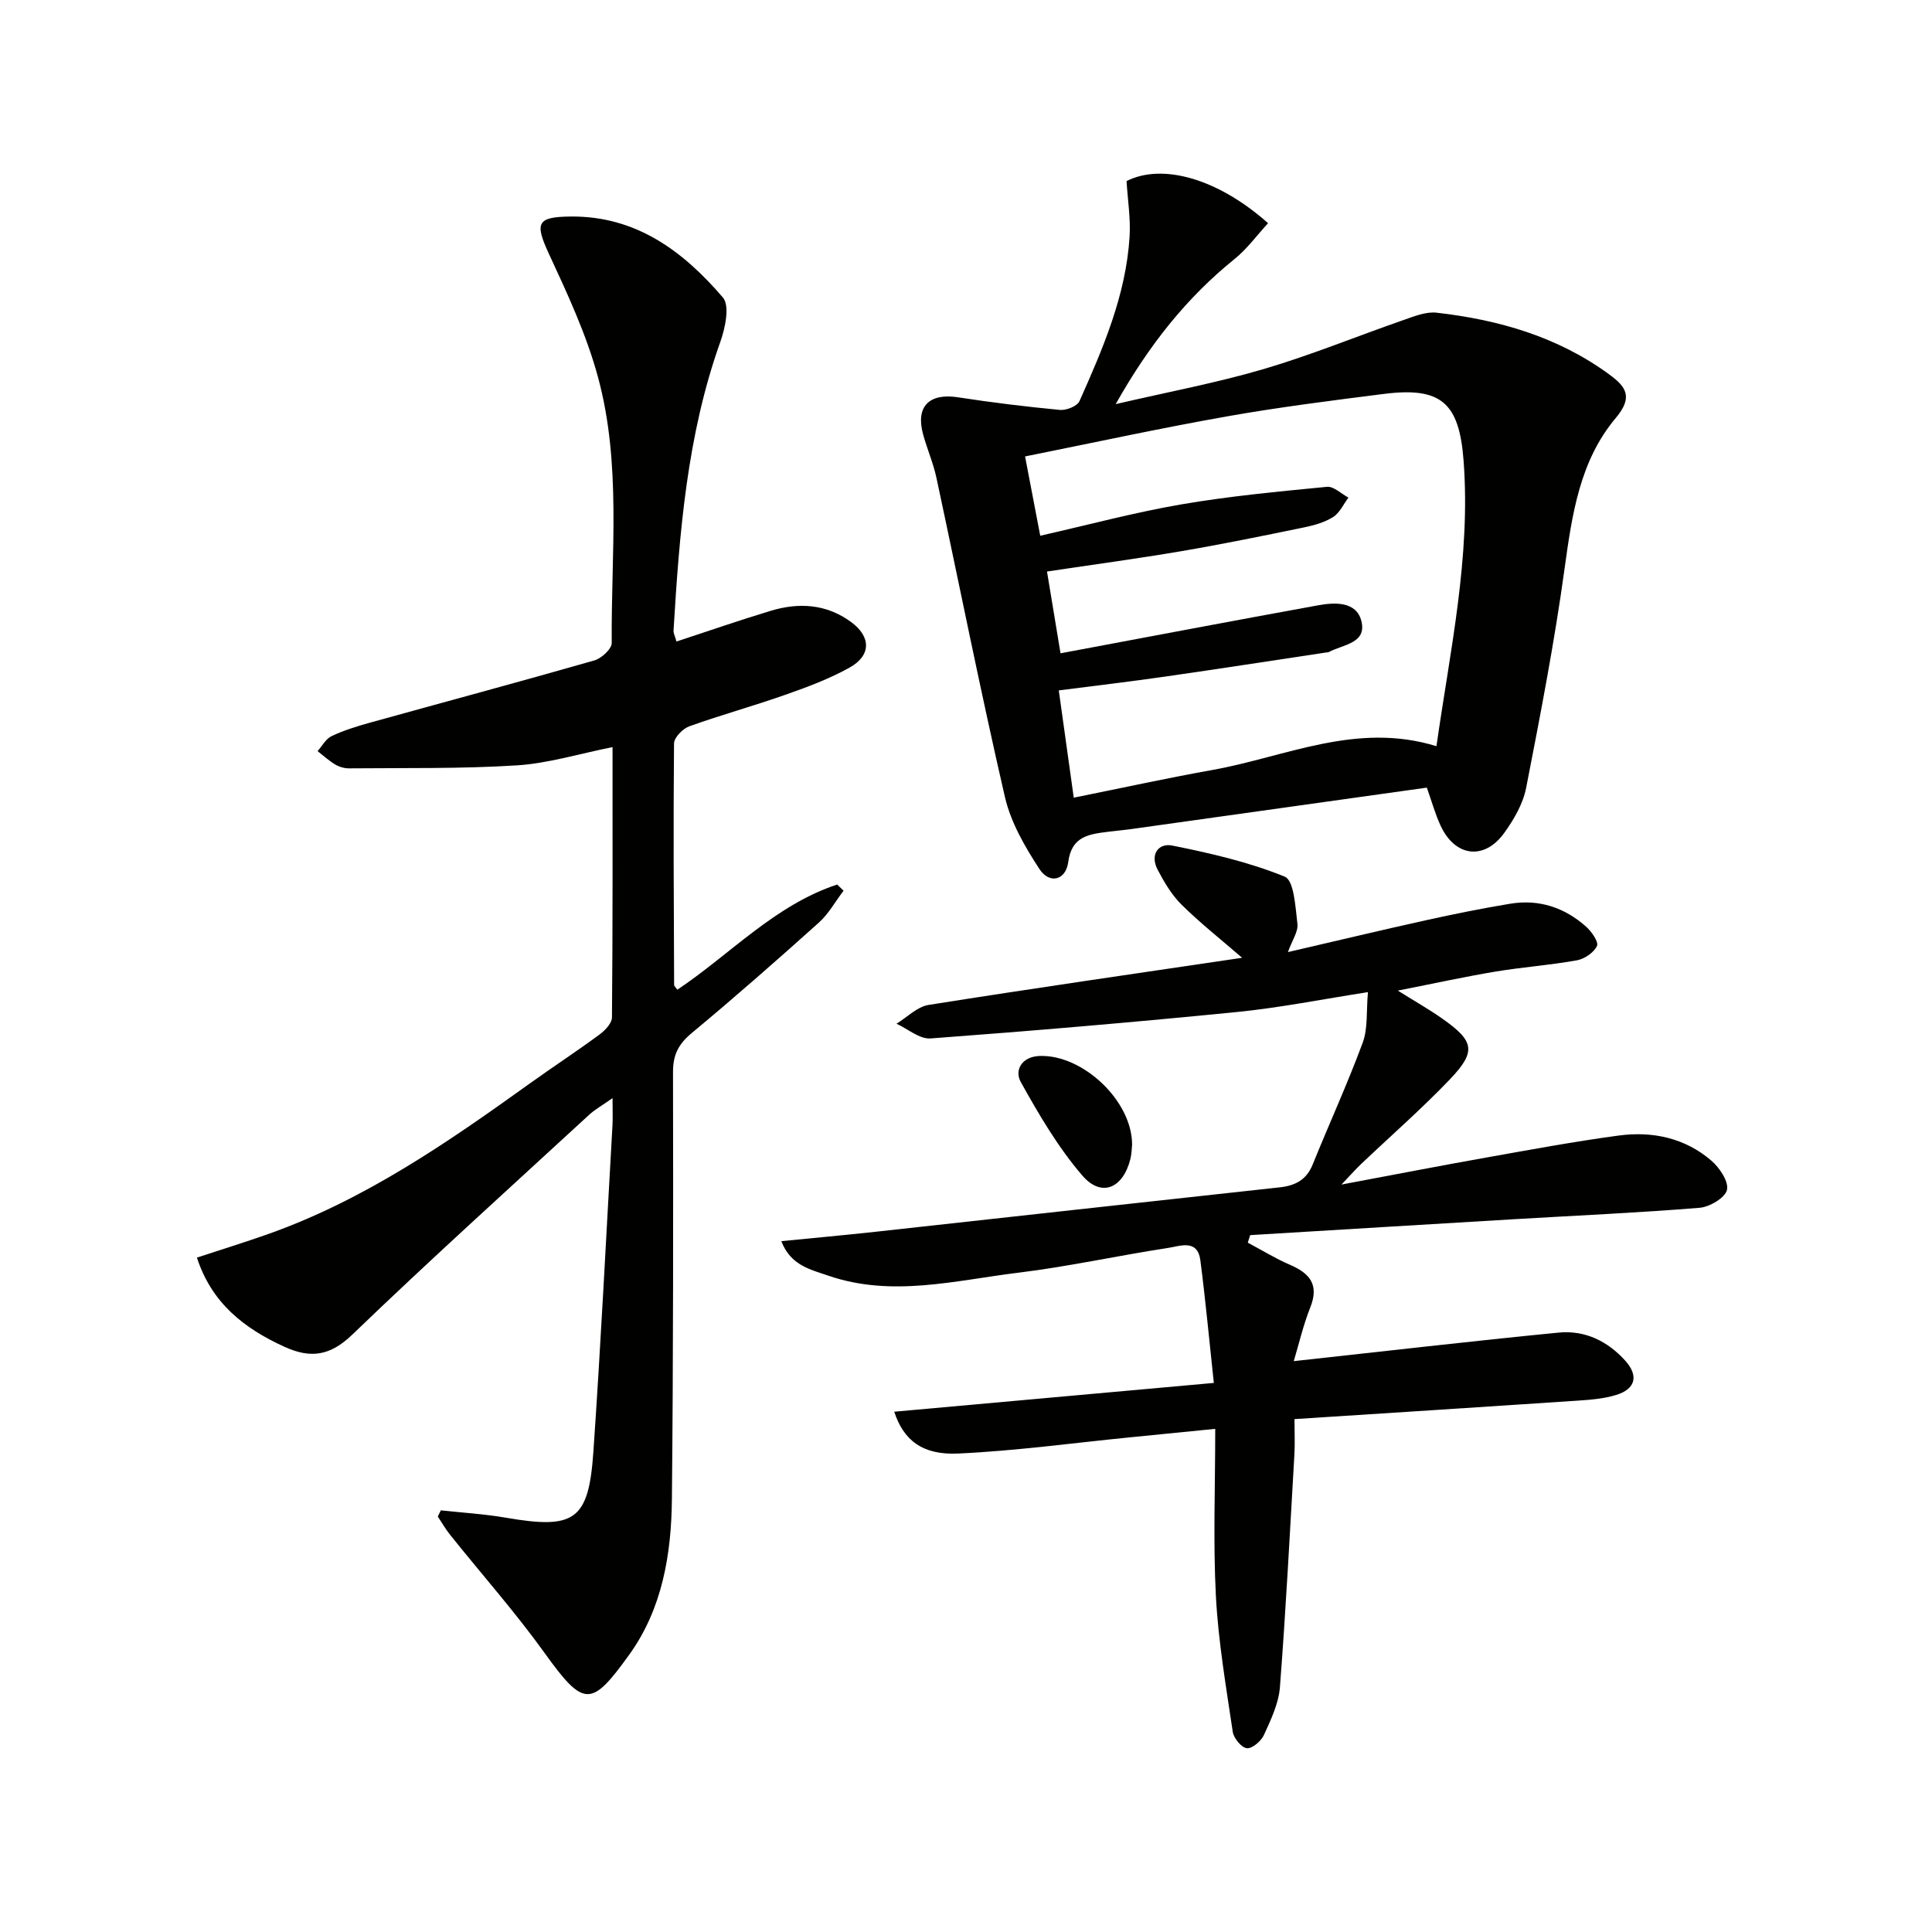 <svg enable-background="new 0 0 400 400" viewBox="0 0 400 400" xmlns="http://www.w3.org/2000/svg"><path d="m174.65 184.41c-1.69 2.22-3.08 4.77-5.11 6.6-8.66 7.78-17.42 15.47-26.37 22.91-2.69 2.24-3.83 4.46-3.83 7.98.05 29.49.06 58.97-.23 88.46-.11 11.42-1.98 22.71-8.83 32.22-7.85 10.89-9.36 11.01-17.52-.34-6.07-8.45-13.01-16.27-19.52-24.41-.97-1.2-1.74-2.56-2.6-3.85.21-.43.42-.85.63-1.28 4.5.49 9.04.76 13.5 1.53 14.19 2.44 17.1.57 18.08-13.61 1.56-22.55 2.67-45.13 3.96-67.7.08-1.47.01-2.94.01-5.57-2.13 1.51-3.63 2.34-4.86 3.47-16.4 15.1-32.95 30.03-49.01 45.49-4.62 4.44-8.64 5-14.08 2.52-8.34-3.81-15.04-9.03-18.1-18.46 5.07-1.67 9.95-3.17 14.77-4.88 19.99-7.08 37.21-19.01 54.25-31.24 4.73-3.39 9.6-6.58 14.29-10.03 1.16-.85 2.61-2.35 2.62-3.57.17-18.47.12-36.94.12-55.97-6.92 1.38-13.31 3.37-19.81 3.78-11.54.73-23.14.51-34.72.62-.96.01-2.03-.29-2.86-.78-1.31-.78-2.46-1.84-3.68-2.79.95-1.06 1.71-2.54 2.89-3.1 2.52-1.19 5.22-2.03 7.92-2.78 15.5-4.3 31.05-8.47 46.51-12.9 1.47-.42 3.59-2.38 3.58-3.61-.15-18.43 2.06-37.08-2.87-55.14-2.37-8.71-6.26-17.08-10.08-25.31-3.02-6.51-2.61-7.78 4.51-7.84 13.52-.12 23.28 7.22 31.46 16.77 1.46 1.7.48 6.33-.54 9.19-6.9 19.35-8.46 39.51-9.68 59.74-.04.59.31 1.21.61 2.29 6.64-2.18 13.02-4.4 19.48-6.35 5.84-1.77 11.53-1.44 16.64 2.29 4.19 3.06 4.23 6.95-.32 9.48-4.18 2.32-8.75 4.02-13.27 5.61-6.58 2.32-13.32 4.17-19.89 6.53-1.35.49-3.14 2.32-3.15 3.55-.16 16.65-.05 33.31.02 49.97 0 .27.34.53.67 1.01 10.97-7.35 20.19-17.52 33.09-21.78.44.43.88.85 1.32 1.28z" fill="#010100"/><path d="m267.86 281.81c18.9-2.06 36.85-4.15 54.84-5.91 5.4-.53 10.1 1.73 13.78 5.8 2.81 3.12 2.18 5.87-1.87 7.11-2.5.77-5.21.99-7.84 1.17-19.39 1.3-38.78 2.54-58.76 3.83 0 2.77.11 5.06-.02 7.33-.93 16.07-1.76 32.16-3 48.21-.26 3.35-1.87 6.69-3.29 9.83-.58 1.28-2.42 2.87-3.54 2.77-1.11-.1-2.73-2.06-2.93-3.38-1.38-9.33-2.99-18.67-3.49-28.07-.59-11.23-.14-22.52-.14-34.67-5.9.58-11.75 1.17-17.6 1.75-11.87 1.18-23.73 2.81-35.63 3.36-7.48.35-11.32-2.83-13.23-8.66 21.78-1.96 43.48-3.92 66.17-5.96-.97-9.03-1.73-17.23-2.79-25.4-.58-4.45-4.23-2.92-6.68-2.55-10.33 1.58-20.57 3.85-30.93 5.12-13.09 1.59-26.25 5.17-39.45.61-3.67-1.27-7.74-2.08-9.7-7.13 6.79-.67 13.13-1.25 19.47-1.94 27.9-3.06 55.79-6.17 83.69-9.2 3.25-.35 5.57-1.54 6.86-4.74 3.41-8.43 7.21-16.71 10.36-25.23 1.09-2.97.72-6.47 1.08-10.45-9.53 1.48-18.25 3.23-27.06 4.11-21.14 2.1-42.31 3.91-63.5 5.48-2.26.17-4.69-1.97-7.05-3.05 2.21-1.34 4.28-3.52 6.64-3.89 21.42-3.4 42.88-6.5 64.92-9.76-4.46-3.86-8.71-7.21-12.52-10.98-2.07-2.04-3.64-4.7-5-7.31-1.58-3.05.15-5.54 3.09-4.94 7.89 1.59 15.86 3.41 23.26 6.44 1.93.79 2.2 6.33 2.62 9.77.19 1.59-1.08 3.36-1.97 5.84 9.9-2.29 19.17-4.51 28.47-6.57 5.83-1.29 11.69-2.48 17.59-3.45 5.92-.97 11.22.79 15.67 4.75 1.14 1.02 2.64 3.16 2.26 3.99-.64 1.37-2.56 2.69-4.14 2.98-5.55 1-11.21 1.4-16.78 2.32-6.36 1.06-12.68 2.45-20.32 3.95 3.82 2.39 6.62 3.97 9.23 5.82 6.61 4.65 7.07 6.77 1.57 12.54-5.85 6.13-12.27 11.72-18.42 17.57-1.05 1-2.01 2.09-4.05 4.23 10.9-2.04 20.39-3.89 29.91-5.58 9.15-1.63 18.3-3.33 27.51-4.57 6.99-.94 13.7.5 19.17 5.2 1.7 1.46 3.63 4.34 3.23 6.06-.38 1.63-3.58 3.53-5.67 3.7-12.75 1.04-25.54 1.6-38.32 2.36-18.24 1.08-36.48 2.2-54.72 3.3-.17.52-.34 1.04-.5 1.56 2.9 1.54 5.72 3.28 8.73 4.58 4.11 1.77 6.09 4.12 4.21 8.83-1.48 3.72-2.38 7.67-3.42 11.12z" fill="#010100"/><path d="m295.41 163.07c-20.65 2.9-40.85 5.73-61.05 8.56-1.64.23-3.3.37-4.94.58-3.93.5-7.55.9-8.25 6.25-.51 3.88-3.92 4.58-5.94 1.5-3.01-4.6-5.95-9.67-7.17-14.94-5.07-21.97-9.46-44.09-14.19-66.14-.66-3.07-1.96-6-2.78-9.05-1.53-5.69 1.32-8.48 7.21-7.58 7.02 1.08 14.08 1.95 21.16 2.62 1.32.12 3.57-.78 4.03-1.81 4.87-10.92 9.63-21.94 10.38-34.08.23-3.75-.39-7.55-.63-11.49 7.36-3.72 18.81-.61 29.3 8.72-2.3 2.49-4.32 5.3-6.92 7.4-9.94 8.03-17.69 17.75-24.63 30.06 11.05-2.57 20.99-4.42 30.64-7.26 9.84-2.9 19.38-6.83 29.09-10.2 2.16-.75 4.55-1.72 6.71-1.47 12.87 1.46 25.08 4.98 35.72 12.76 3.48 2.55 5.07 4.66 1.36 9.06-7.42 8.83-9.03 19.91-10.57 31.08-2.09 15.24-5.02 30.38-7.97 45.49-.64 3.28-2.53 6.53-4.52 9.3-4.15 5.77-10.23 4.98-13.21-1.53-1.1-2.37-1.8-4.94-2.83-7.83zm-73.1 2.08c10.22-2.06 19.44-4.08 28.73-5.74 15.17-2.72 29.81-10.02 46.36-4.92 2.84-19.9 7.12-39.19 5.62-59.1-.9-11.99-4.62-15.34-16.53-13.83-10.87 1.38-21.75 2.75-32.52 4.66-13.84 2.45-27.58 5.44-41.74 8.28 1.11 5.8 2.12 11.06 3.14 16.42 10.15-2.3 19.62-4.85 29.25-6.5 9.96-1.71 20.05-2.65 30.11-3.63 1.4-.14 2.96 1.45 4.45 2.23-1.03 1.37-1.8 3.15-3.15 4.01-1.76 1.12-3.95 1.73-6.03 2.16-8.44 1.74-16.89 3.47-25.38 4.92-9.11 1.55-18.27 2.78-27.85 4.22.99 6.02 1.92 11.62 2.8 16.93 18.21-3.41 35.79-6.75 53.4-9.95 3.48-.63 7.85-.78 8.88 3.24 1.2 4.68-3.85 4.88-6.73 6.45-.14.07-.33.06-.49.08-11.16 1.68-22.31 3.41-33.47 5.01-7.15 1.03-14.33 1.87-21.95 2.85 1.05 7.53 2.03 14.54 3.1 22.21z" fill="#010100"/><path d="m234.39 236.98c-.08.69-.08 1.87-.36 2.99-1.52 6.07-5.98 8.01-9.93 3.43-5.02-5.82-9-12.63-12.76-19.38-1.35-2.43.19-5.23 3.84-5.39 8.9-.37 19.2 9.2 19.21 18.35z" fill="#010100"/></svg>